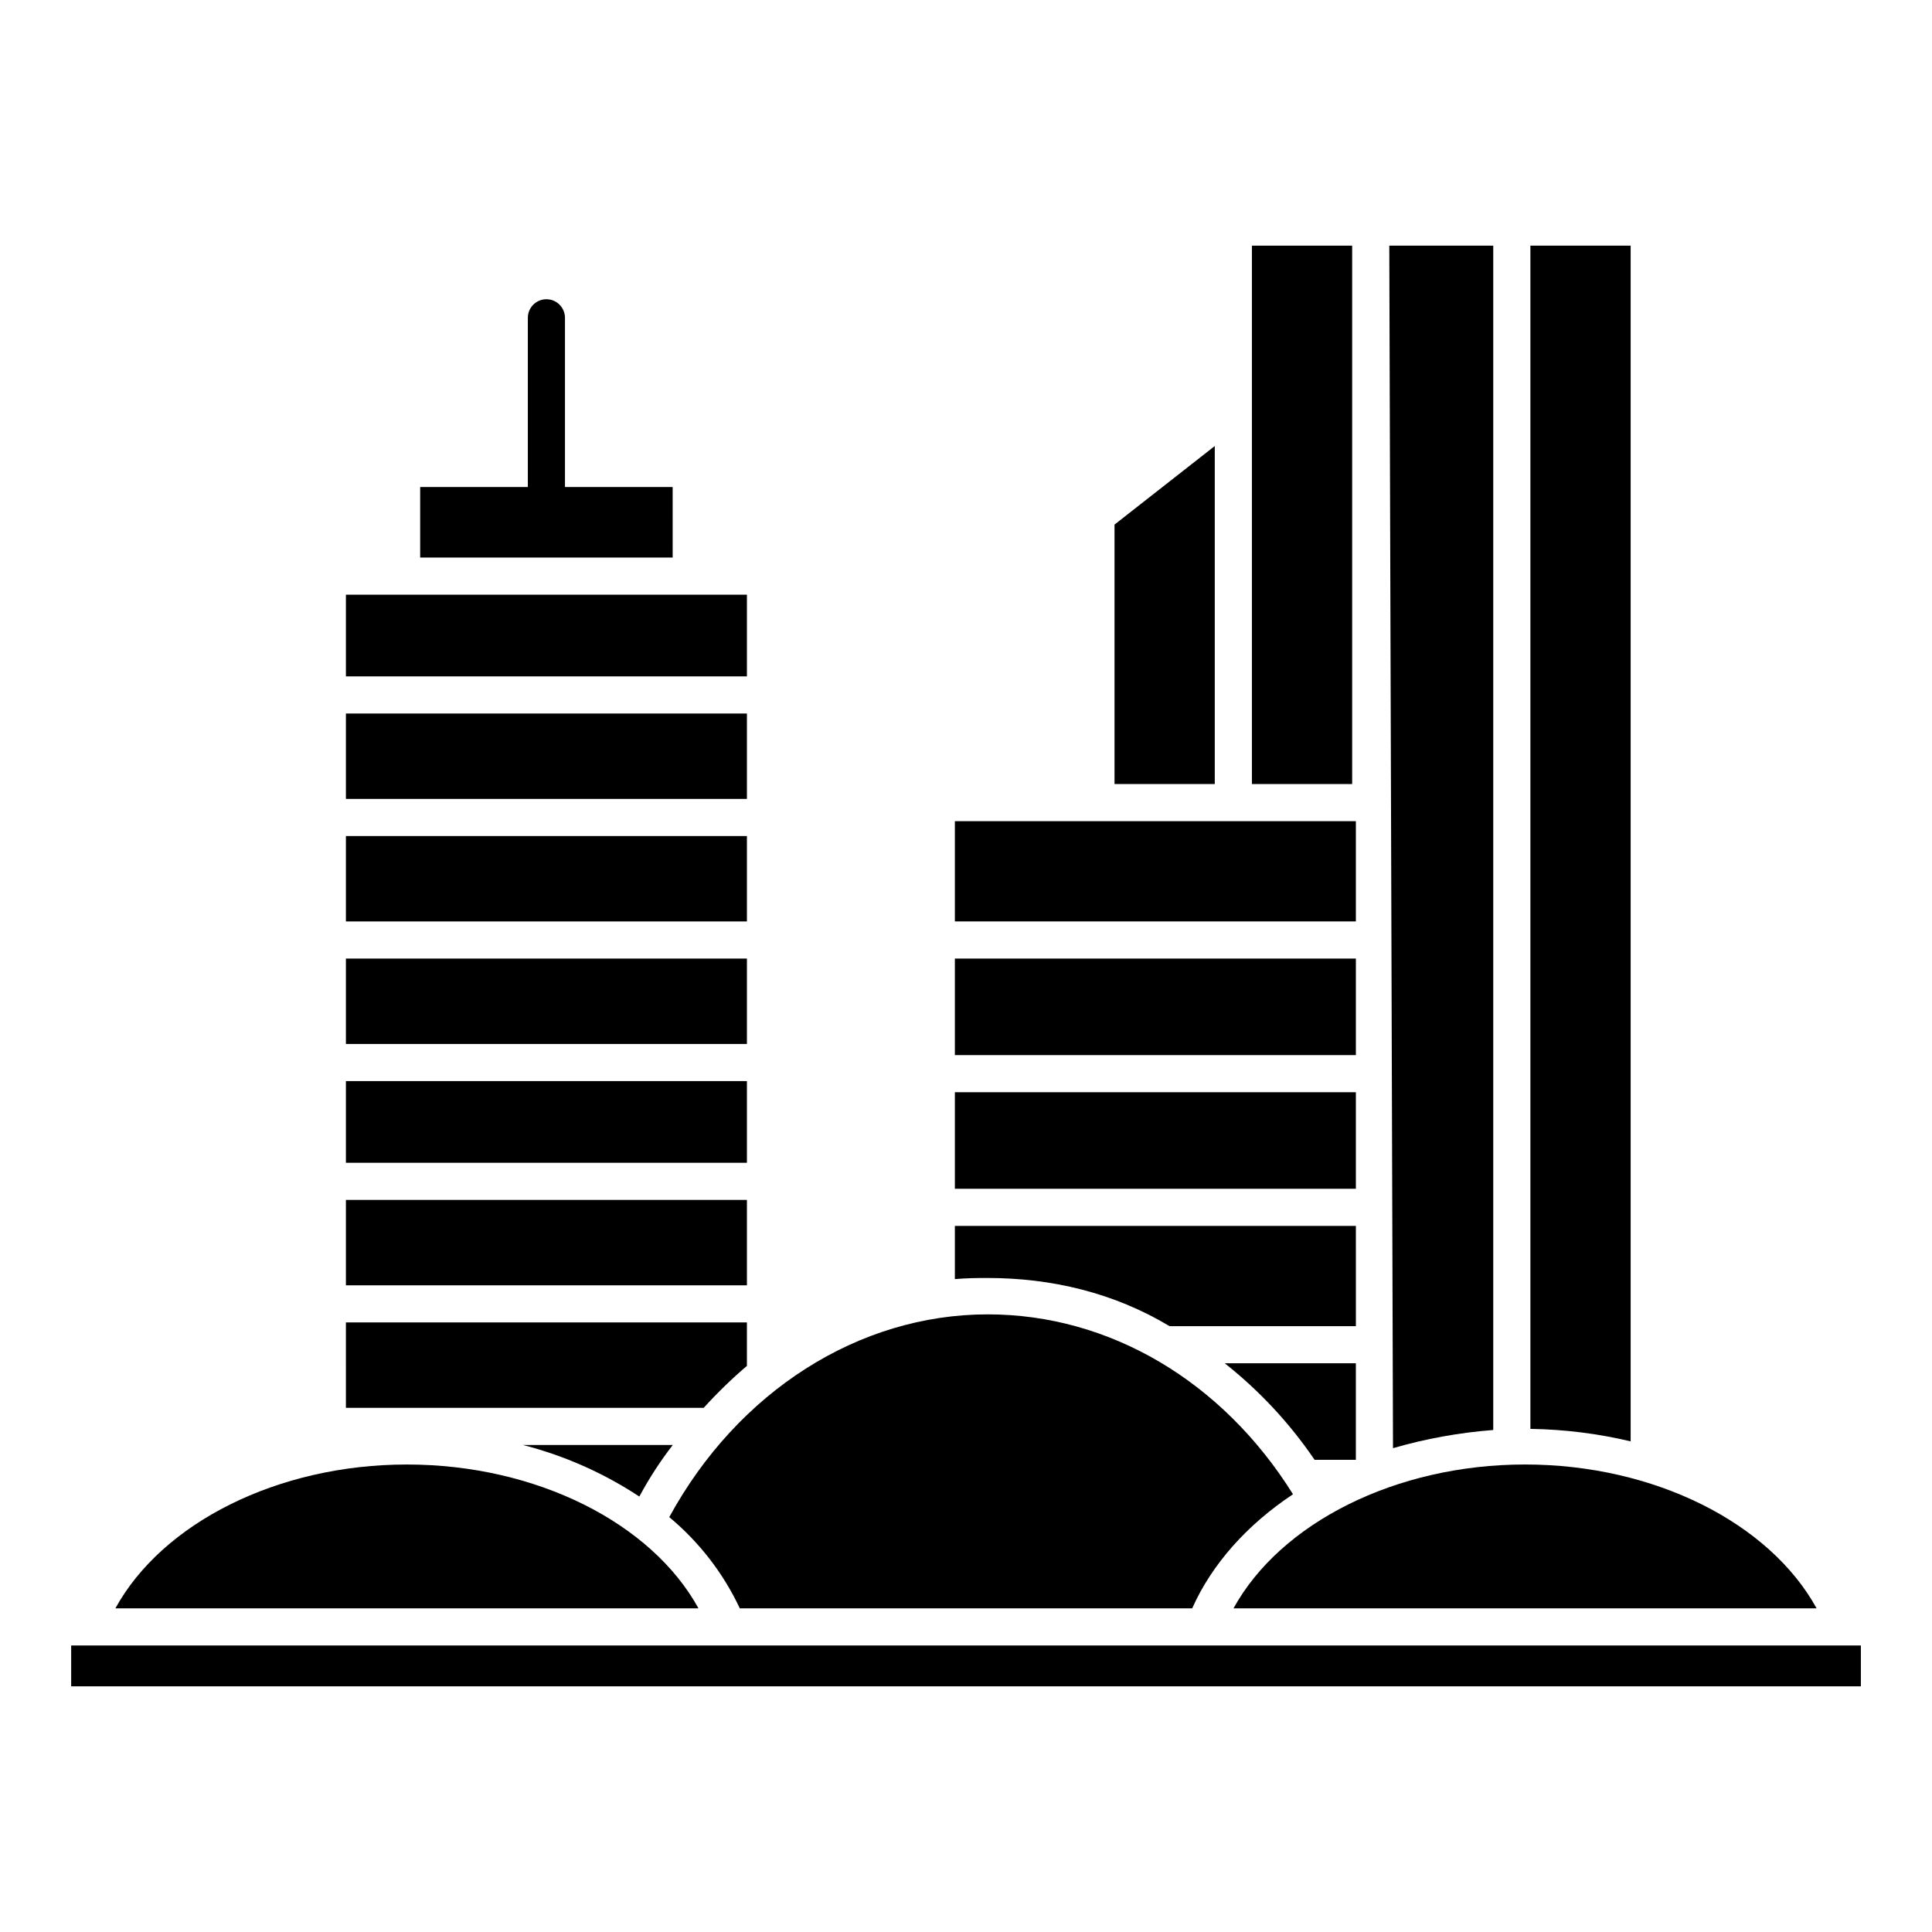<?xml version="1.0" encoding="UTF-8"?>
<!-- Uploaded to: SVG Repo, www.svgrepo.com, Generator: SVG Repo Mixer Tools -->
<svg fill="#000000" width="800px" height="800px" version="1.1" viewBox="144 144 512 512" xmlns="http://www.w3.org/2000/svg">
 <g>
  <path d="m397.05 361.62h106.27v26.566h-106.27z"/>
  <path d="m439.36 283.02v68.758h26.566v-89.574z"/>
  <path d="m475.77 209.1h26.566v142.68h-26.566z"/>
  <path d="m397.05 398.03h106.27v25.586h-106.27z"/>
  <path d="m513.16 527.78c8.668-2.512 17.57-4.125 26.566-4.816v-313.86h-27.551z"/>
  <path d="m322.3 526.93h-39.742c10.977 2.812 21.41 7.43 30.871 13.672 2.57-4.797 5.539-9.367 8.871-13.672z"/>
  <path d="m549.57 209.1v313.57c8.949 0.129 17.859 1.234 26.57 3.305v-316.88z"/>
  <path d="m470.89 570.23h154.53c-12.441-22.633-42.961-38.125-77.266-38.125-34.301 0.004-64.816 15.492-77.266 38.125z"/>
  <path d="m492.38 530.87h10.938v-25.586h-34.746c9.191 7.269 17.223 15.895 23.809 25.586z"/>
  <path d="m397.05 433.45h106.27v25.586h-106.27z"/>
  <path d="m340.06 570.23h119.88c5.262-11.809 14.633-22.215 26.715-30.238-18.742-30.027-48.668-47.672-80.887-47.672-34.215 0-66.234 20.43-84.406 53.734 7.93 6.594 14.309 14.844 18.695 24.176z"/>
  <path d="m255.35 291.76h66.914l-0.004-18.695h-28.465c0-0.008-0.07-0.012-0.07-0.02v-44.824c0-2.715-2.203-4.918-4.922-4.918-2.715 0-4.918 2.203-4.918 4.918v44.824c0 0.008 0.074 0.012 0.074 0.02h-28.609z"/>
  <path d="m235.67 461.99h106.27v22.633h-106.27z"/>
  <path d="m503.32 468.88h-106.27v14.094c2.953-0.254 5.766-0.297 8.625-0.297 17.012 0 33.523 3.914 48.266 12.77l49.383 0.004z"/>
  <path d="m235.67 517.09h94.82c3.574-3.945 7.398-7.66 11.449-11.117v-11.516h-106.27z"/>
  <path d="m162.86 580.07h474.29v10.824h-474.29z"/>
  <path d="m251.84 532.11c-34.305 0-64.82 15.488-77.266 38.121h154.53c-12.441-22.633-42.961-38.121-77.266-38.121z"/>
  <path d="m235.67 430.5h106.27v21.648h-106.27z"/>
  <path d="m235.67 398.03h106.27v22.633h-106.27z"/>
  <path d="m235.67 333.09h106.27v22.633h-106.27z"/>
  <path d="m235.67 301.6h106.27v21.648h-106.27z"/>
  <path d="m235.67 365.56h106.27v22.633h-106.27z"/>
 </g>
</svg>
